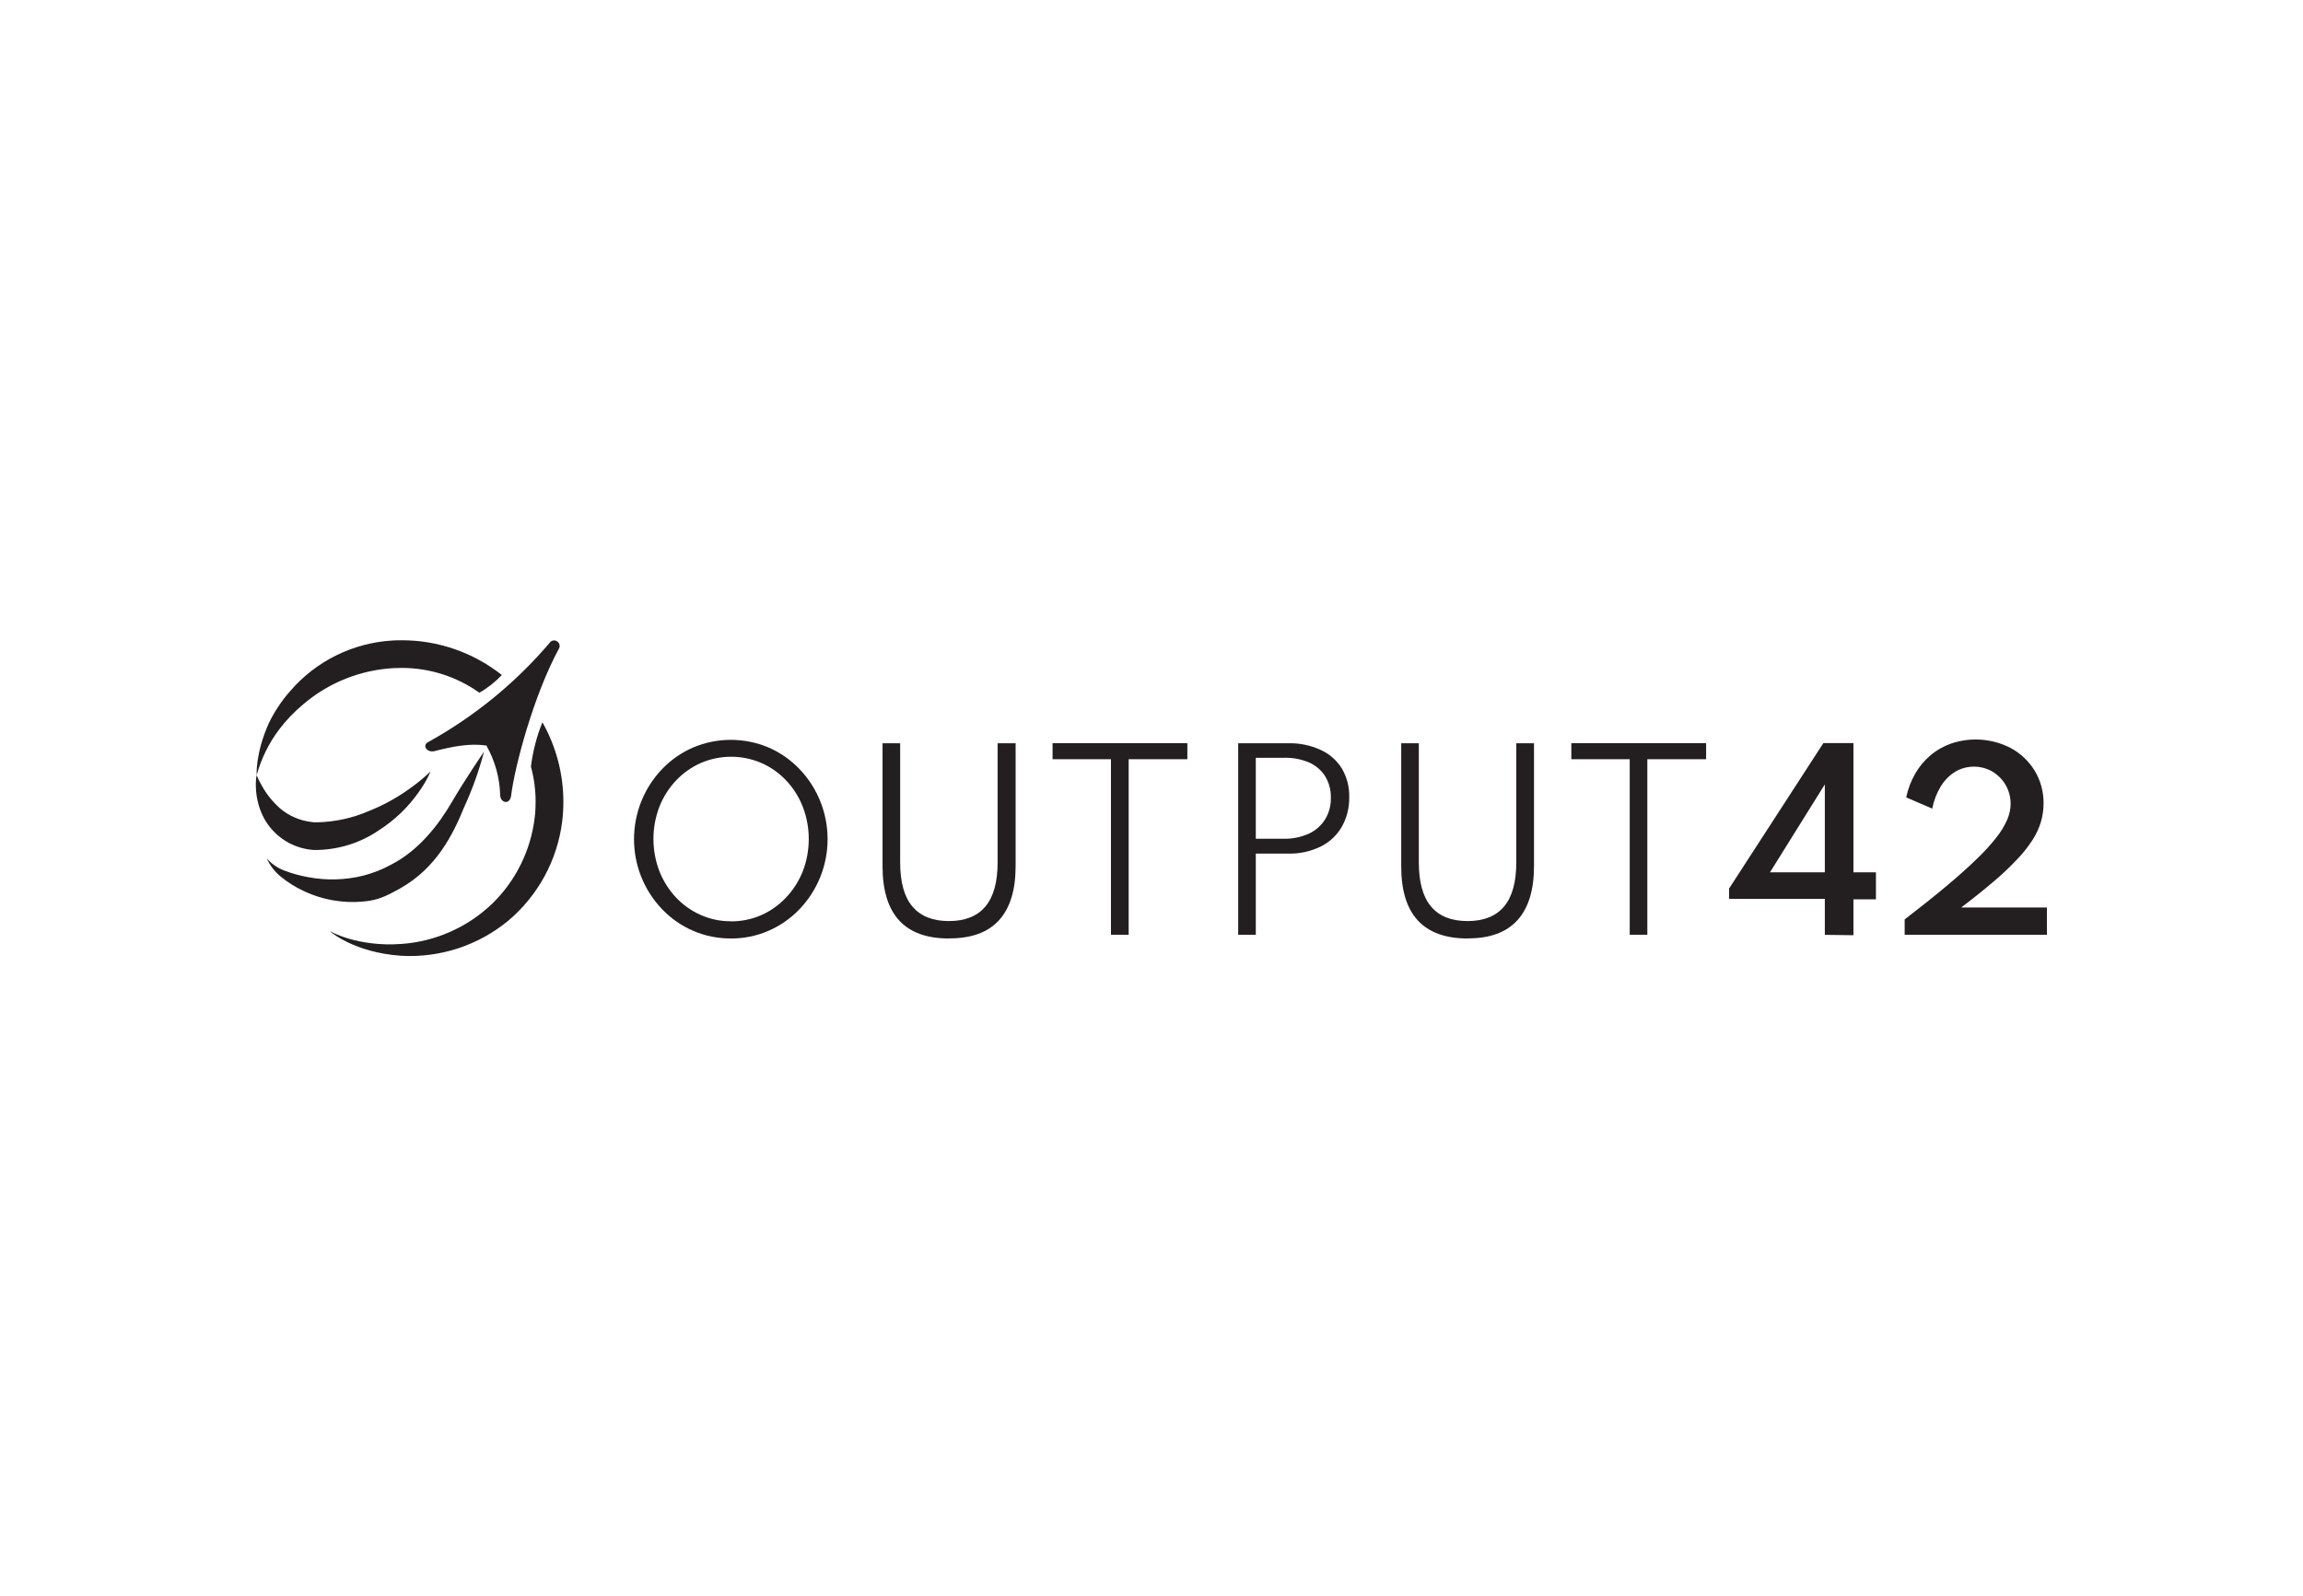 <svg xmlns="http://www.w3.org/2000/svg" id="Layer_1" viewBox="0 0 240.57 166.81"><defs><style>      .cls-1 {        fill: #231f20;      }    </style></defs><path class="cls-1" d="M57.44,67.14c-3.58,4.21-7.89,7.73-12.72,10.4-.65.36-.11,1.14.68.94,1.83-.47,3.64-.84,5.41-.58.9,1.6,1.4,3.39,1.44,5.22.04.74.94,1.01,1.13.1.37-3.11,2.37-10.61,5.03-15.49.13-.29,0-.63-.29-.76-.24-.11-.52-.04-.68.16"></path><path class="cls-1" d="M33.2,88.81c2.27-.06,4.47-.76,6.34-2.03h0c1.69-1.08,3.15-2.48,4.28-4.13.46-.64.85-1.33,1.16-2.05-.55.53-1.14,1.03-1.76,1.49-1.45,1.1-3.04,2-4.73,2.67h0c-1.67.72-3.47,1.11-5.29,1.16h-.27c-.13,0-.26,0-.38-.03-1.24-.14-2.41-.65-3.35-1.47-.73-.66-1.35-1.43-1.83-2.29-.21-.36-.4-.74-.57-1.13-.07.43-.09.86-.07,1.3.04,1.16.35,2.3.91,3.31.96,1.67,2.61,2.82,4.51,3.13.21.03.42.06.63.07h.41Z"></path><path class="cls-1" d="M55.46,80.1c.33,1.21.49,2.45.49,3.7,0,.56-.03,1.11-.1,1.66-.41,3.4-1.97,6.56-4.42,8.95h0c-2.57,2.47-5.93,3.97-9.49,4.22h0c-4.64.34-7.51-1.35-7.51-1.35,0,0,2.47,2.25,7.51,2.59h0c4.03.22,8-1.08,11.12-3.64h0c3.14-2.63,5.17-6.36,5.67-10.43.08-.66.12-1.33.12-2,0-2.92-.75-5.79-2.19-8.33-.6,1.48-1,3.04-1.2,4.63Z"></path><path class="cls-1" d="M52.41,70.52c-2.98-2.35-6.67-3.63-10.46-3.62-.35,0-.69,0-1.03.03h0c-4.09.26-7.91,2.15-10.59,5.26h0c-.91,1.02-1.67,2.17-2.26,3.4-1.41,3.15-1.26,5.4-1.26,5.4.48-1.72,1.27-3.34,2.35-4.77.74-.98,1.6-1.87,2.55-2.66h0c2.64-2.24,5.93-3.55,9.39-3.75.28,0,.57-.02.86-.02,2.91,0,5.74.9,8.11,2.59.87-.49,1.66-1.12,2.35-1.85Z"></path><path class="cls-1" d="M41.84,92.8c3.73-2.1,5.48-5.59,6.64-8.45.86-1.87,1.56-3.82,2.08-5.81,0,0-1.99,2.91-3.37,5.28s-3.44,5.04-6.34,6.53c-.9.49-1.86.87-2.85,1.13-1.9.48-3.89.54-5.82.17-.85-.15-1.69-.38-2.49-.69-.71-.27-1.34-.71-1.83-1.28.33.74.83,1.4,1.46,1.91.73.6,1.54,1.11,2.4,1.51,2.12,1,4.49,1.36,6.81,1.03,1.27-.19,2.15-.69,3.31-1.32Z"></path><path class="cls-1" d="M76.34,98.06c-1.35,0-2.69-.26-3.93-.8-1.21-.52-2.3-1.28-3.21-2.22-3.96-4.1-3.96-10.61,0-14.72.92-.95,2.01-1.7,3.21-2.22,2.51-1.06,5.35-1.06,7.86,0,1.21.52,2.3,1.28,3.21,2.22,3.96,4.11,3.96,10.61,0,14.72-.92.95-2.01,1.7-3.21,2.22-1.24.54-2.58.81-3.93.8ZM76.34,96.27c1.09.01,2.18-.21,3.18-.65.97-.43,1.85-1.05,2.58-1.83.76-.79,1.35-1.73,1.76-2.75.83-2.17.83-4.57,0-6.74-.4-1.02-.98-1.95-1.73-2.74-.73-.78-1.6-1.4-2.58-1.83-2.03-.88-4.33-.88-6.36,0-.97.43-1.85,1.06-2.58,1.83-.74.79-1.33,1.72-1.73,2.73-.83,2.17-.83,4.57,0,6.74.4,1.01.98,1.94,1.73,2.74.73.78,1.61,1.4,2.58,1.83.99.44,2.07.67,3.16.66Z"></path><path class="cls-1" d="M99.12,98.06c-2.31,0-4.04-.63-5.19-1.88s-1.74-3.14-1.74-5.66v-12.86h1.84v12.44c0,2.06.42,3.6,1.27,4.61s2.12,1.53,3.82,1.53,2.97-.51,3.82-1.53,1.27-2.55,1.27-4.61v-12.44h1.88v12.84c0,2.5-.58,4.39-1.74,5.66s-2.9,1.9-5.22,1.89Z"></path><path class="cls-1" d="M116.05,97.67v-18.34h-6.1v-1.68h14.08v1.68h-6.13v18.34h-1.84Z"></path><path class="cls-1" d="M129.34,97.67v-20.01h5.19c1.17-.03,2.33.2,3.39.68.92.41,1.7,1.08,2.24,1.94.54.92.81,1.97.78,3.03.02,1.08-.25,2.15-.78,3.09-.52.89-1.29,1.61-2.21,2.06-1.06.51-2.24.77-3.42.73h-3.35v8.48h-1.84ZM131.18,87.64h2.91c.9.02,1.79-.16,2.61-.52.7-.32,1.3-.84,1.71-1.49.42-.68.63-1.47.61-2.27.02-.8-.19-1.59-.61-2.28-.42-.64-1.01-1.13-1.71-1.43-.83-.34-1.72-.5-2.61-.47h-2.91v8.46Z"></path><path class="cls-1" d="M153.3,98.06c-2.3,0-4.03-.63-5.19-1.88s-1.74-3.14-1.74-5.66v-12.86h1.84v12.44c0,2.06.42,3.6,1.27,4.61.84,1.02,2.12,1.53,3.82,1.53s2.97-.51,3.82-1.53,1.27-2.55,1.27-4.61v-12.44h1.85v12.84c0,2.5-.58,4.39-1.74,5.66s-2.89,1.9-5.2,1.89Z"></path><path class="cls-1" d="M170.24,97.67v-18.34h-6.1v-1.68h14.08v1.68h-6.14v18.34h-1.83Z"></path><path class="cls-1" d="M190.62,97.67v-3.75h-10v-1.08l9.85-15.2h3.14v13.51h2.35v2.82h-2.35v3.75l-2.99-.04ZM184.89,91.15h5.73v-9.19l-5.73,9.19Z"></path><path class="cls-1" d="M198.96,97.67v-1.6c1.67-1.29,3.13-2.45,4.37-3.49s2.29-1.98,3.15-2.82c.74-.7,1.43-1.45,2.06-2.25.46-.57.84-1.2,1.14-1.88.22-.52.34-1.07.35-1.63,0-.69-.17-1.36-.51-1.96-.33-.58-.81-1.06-1.38-1.41-1.2-.7-2.69-.7-3.89,0-.61.38-1.12.89-1.5,1.51-.44.72-.75,1.52-.91,2.35l-2.72-1.17c.18-.87.5-1.71.94-2.48.41-.72.95-1.37,1.59-1.91.63-.54,1.36-.95,2.14-1.23,2.04-.7,4.29-.54,6.21.44,1.04.55,1.91,1.37,2.53,2.37.63,1.03.95,2.22.94,3.43,0,.64-.09,1.29-.27,1.91-.2.68-.5,1.32-.88,1.91-.48.74-1.03,1.43-1.64,2.06-.77.81-1.58,1.58-2.44,2.3-.96.82-2.08,1.72-3.37,2.7h8.95v2.85h-14.87Z"></path></svg>